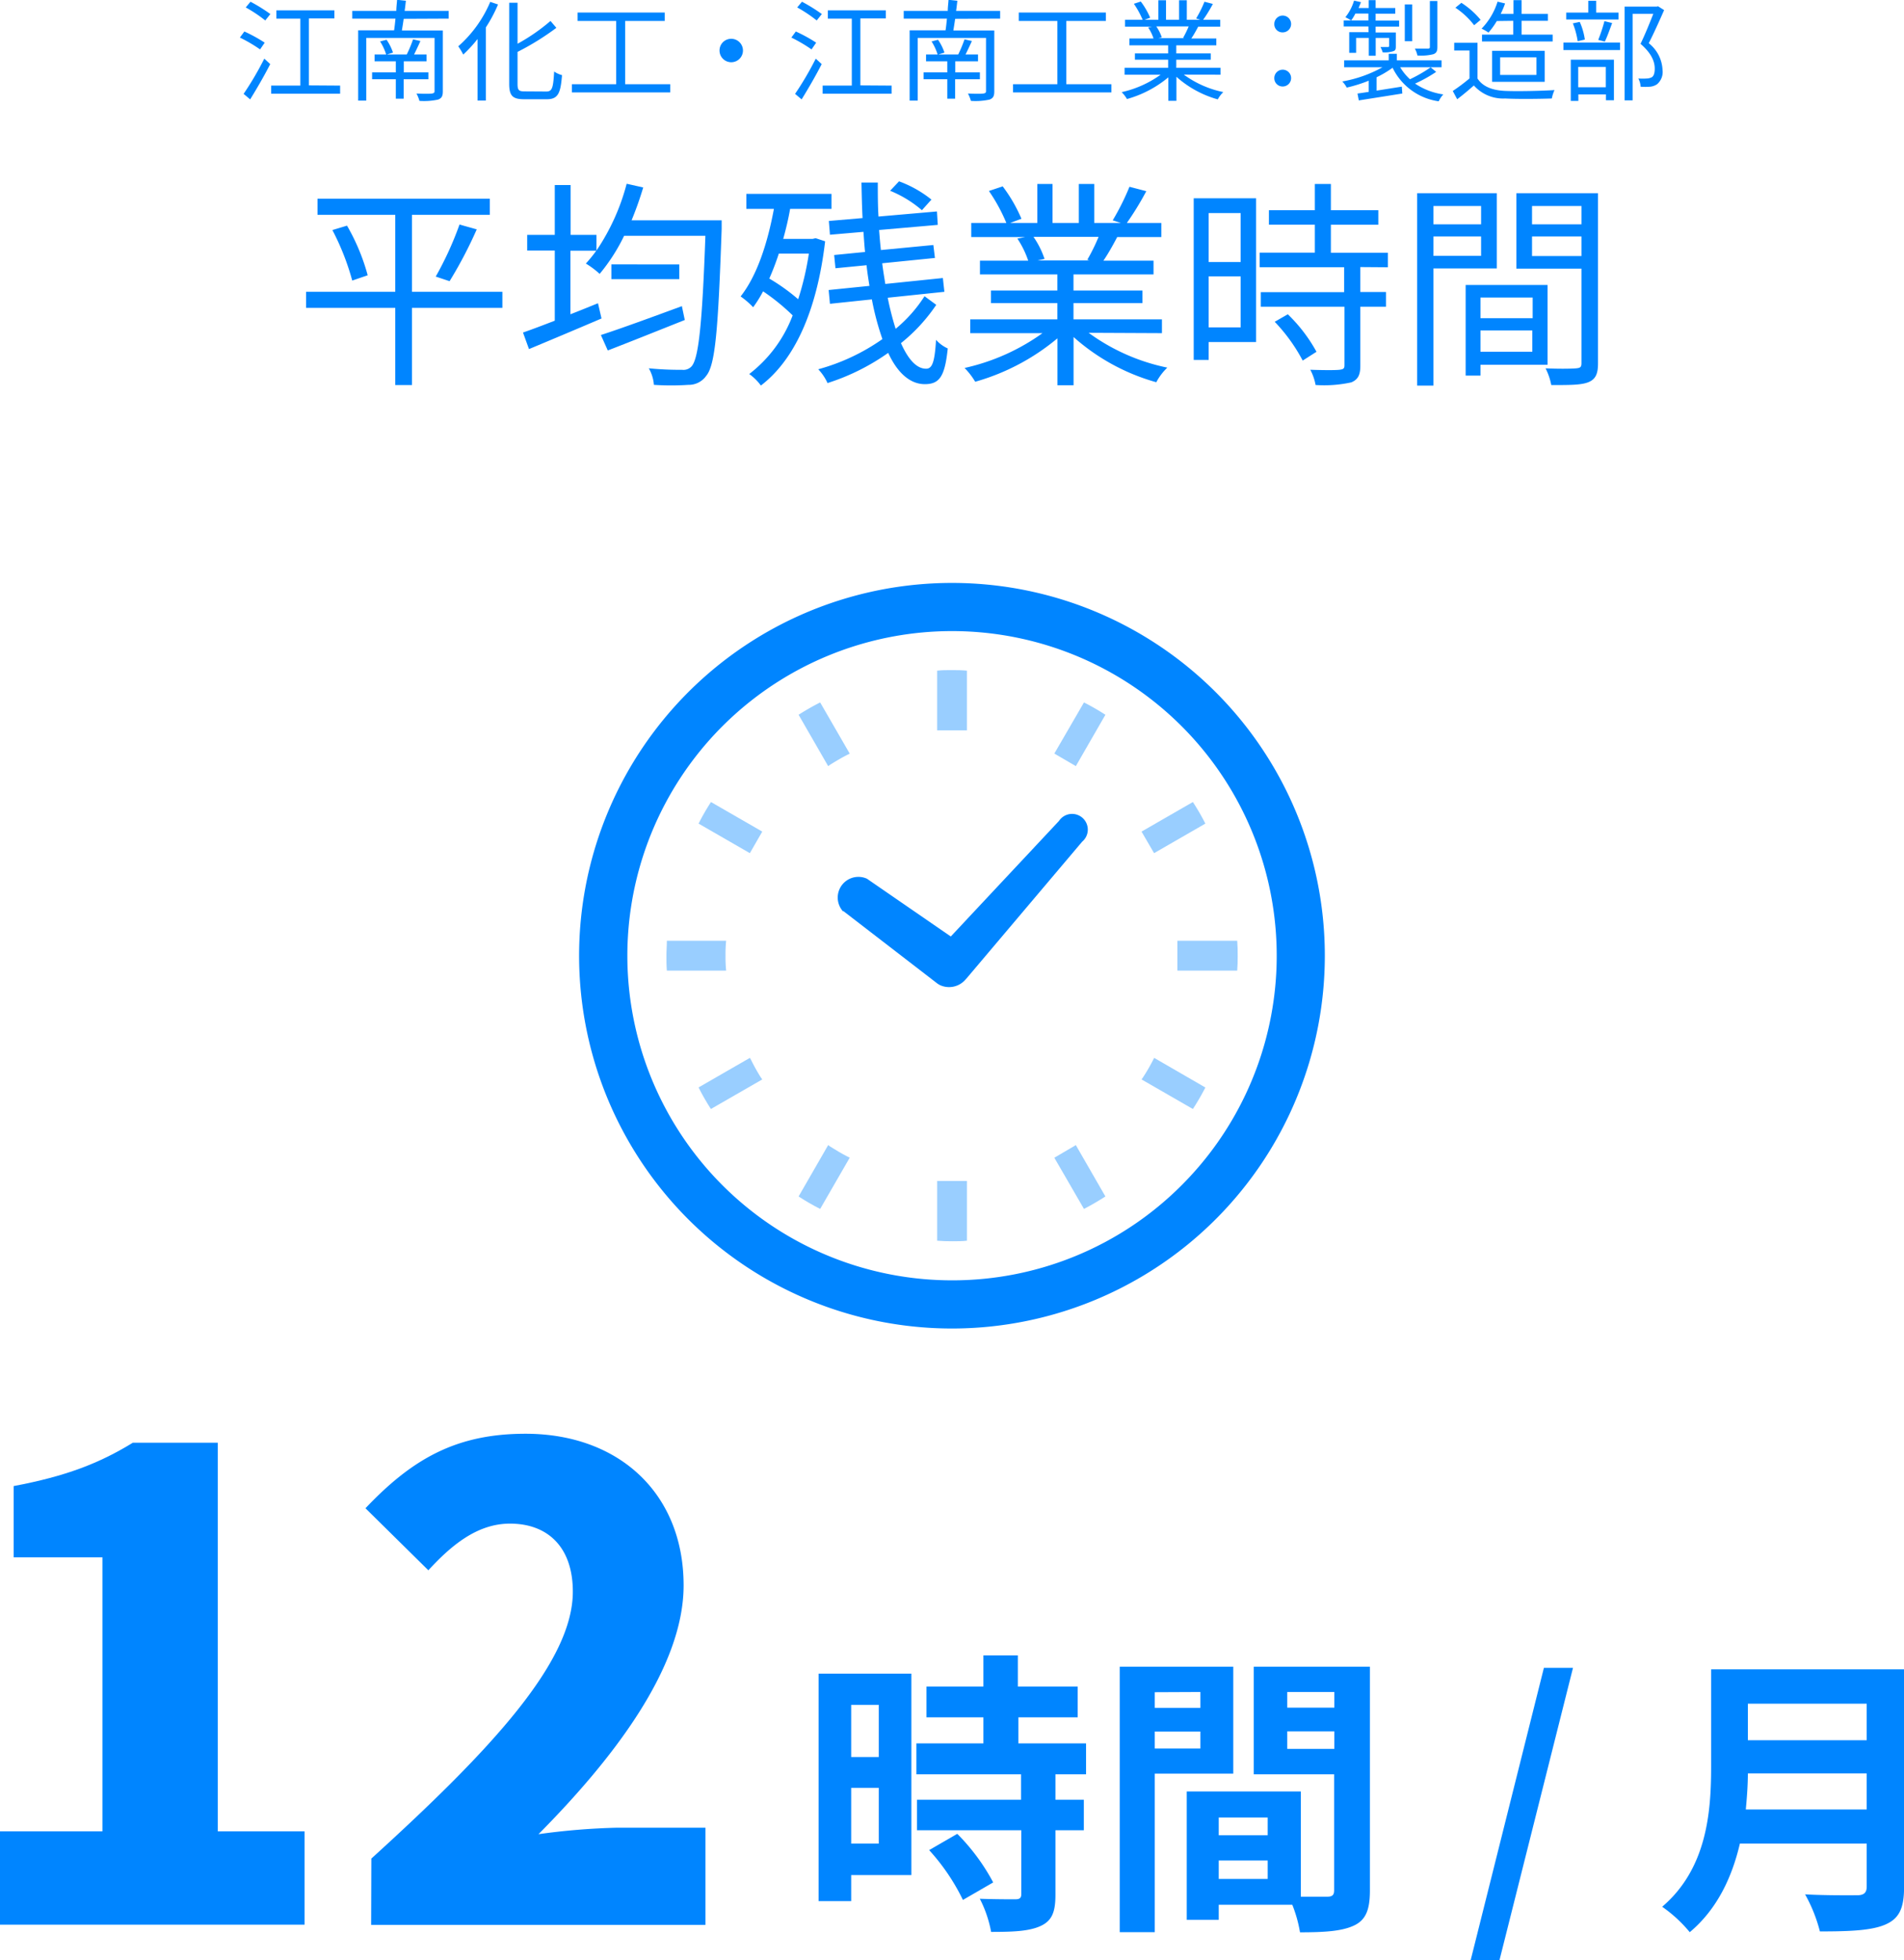 <svg id="レイヤー_1" data-name="レイヤー 1" xmlns="http://www.w3.org/2000/svg" viewBox="0 0 276.21 284.44"><defs><style>.cls-1,.cls-2{fill:#0085ff;}.cls-2{opacity:0.4;}</style></defs><path class="cls-1" d="M393.54,243.17H380.42v11.2H378v-11.2H365.06v-2.33H378V229.67H366.72v-2.34h25v2.34H380.42v11.17h13.12ZM371,231.24a30,30,0,0,1,3,7.2l-2.24.77a36.53,36.53,0,0,0-2.88-7.33Zm12.87,7.39a48.07,48.07,0,0,0,3.45-7.55l2.5.7a62.25,62.25,0,0,1-3.94,7.52Z" transform="translate(-320.66 -198.5)"/><path class="cls-1" d="M425.35,230.47s0,.9,0,1.25c-.51,14.65-.92,19.74-2.24,21.31a3.08,3.08,0,0,1-2.59,1.31,38,38,0,0,1-5,0,5.7,5.7,0,0,0-.74-2.4,47.22,47.22,0,0,0,4.84.22,1.6,1.6,0,0,0,1.37-.51c1-1.12,1.54-6,2-18.94H411.2a26.73,26.73,0,0,1-3.55,5.53,12.46,12.46,0,0,0-2-1.5,20.35,20.35,0,0,0,1.51-1.86h-3.75v9.22c1.32-.51,2.66-1.06,4-1.6l.51,2.21c-3.64,1.56-7.55,3.2-10.52,4.44l-.87-2.4c1.28-.44,2.88-1.05,4.61-1.72V234.85h-4v-2.27h4v-7.23h2.3v7.23h3.75v2.27a31.46,31.46,0,0,0,4.38-9.69l2.4.54a49.82,49.82,0,0,1-1.69,4.77ZM420,244.93c-3.87,1.54-8,3.2-11.17,4.42l-1-2.24c2.88-.93,7.4-2.59,11.75-4.19Zm-.8-8.06V239h-9.85v-2.14Z" transform="translate(-320.66 -198.5)"/><path class="cls-1" d="M440.36,233.51c-1.22,10.43-4.61,17.34-9.32,20.93a7.43,7.43,0,0,0-1.69-1.67,19.33,19.33,0,0,0,6.3-8.51,30.85,30.85,0,0,0-4.29-3.49,18.09,18.09,0,0,1-1.44,2.31,12.25,12.25,0,0,0-1.82-1.57c2.37-3,3.9-7.68,4.83-12.7h-4v-2.18h12.35v2.18h-6c-.26,1.5-.61,2.94-1,4.35h4.28l.42-.1Zm-6.72,1.79a38.38,38.38,0,0,1-1.38,3.62,28.05,28.05,0,0,1,4.19,3A42,42,0,0,0,438,235.3Zm22.84,7.43a25,25,0,0,1-5.12,5.56c1.06,2.37,2.27,3.71,3.65,3.71.9,0,1.25-1,1.44-4.19a5.12,5.12,0,0,0,1.7,1.25c-.42,4-1.16,5.18-3.33,5.18s-4-1.69-5.31-4.54a32,32,0,0,1-8.8,4.38,7.26,7.26,0,0,0-1.35-2,29.76,29.76,0,0,0,9.31-4.38,39.88,39.88,0,0,1-1.53-5.76l-6.08.64-.19-2,5.92-.6c-.16-1-.32-2-.42-3l-4.51.44-.19-1.92,4.48-.44c-.1-1-.16-1.92-.23-2.92l-4.86.42-.16-2,4.89-.42c-.09-1.69-.12-3.42-.16-5.15H448c0,1.7,0,3.33.1,4.93l8.48-.74.12,1.95-8.51.74c.07,1,.16,2,.26,2.91l7.61-.73.23,1.88-7.65.77c.13,1.06.29,2,.45,3l8.35-.86.22,2-8.22.86a42.72,42.72,0,0,0,1.15,4.51,20.34,20.34,0,0,0,4.19-4.73ZM454.4,229a16.71,16.71,0,0,0-4.61-2.82l1.29-1.37a16.55,16.55,0,0,1,4.7,2.65Z" transform="translate(-320.66 -198.5)"/><path class="cls-1" d="M478.59,246.79A29.32,29.32,0,0,0,490,251.84a8.45,8.45,0,0,0-1.6,2.12,30.27,30.27,0,0,1-12-6.56v7h-2.34v-6.81a32.24,32.24,0,0,1-11.93,6.3,10.49,10.49,0,0,0-1.54-2,30.74,30.74,0,0,0,11.3-5.05H461.41v-2h12.64v-2.36h-9.63v-1.83h9.63v-2.33H462.82v-2h7a13.52,13.52,0,0,0-1.57-3.2l1.12-.22h-7.81v-2.05h5.09a25.08,25.08,0,0,0-2.53-4.64l2-.67a22.38,22.38,0,0,1,2.72,4.7l-1.64.61h3.94v-5.66h2.21v5.66h3.81v-5.66h2.24v5.66h3.87l-1.19-.38a36.24,36.24,0,0,0,2.43-4.87l2.44.64a43.31,43.31,0,0,1-2.82,4.61h5v2.05h-6.4c-.64,1.22-1.34,2.46-2,3.42H488v2H476.39v2.33h10v1.83h-10v2.36h12.83v2Zm-8-13.92a12.73,12.73,0,0,1,1.6,3.2l-1,.22h7.52l-.32-.09a28.65,28.65,0,0,0,1.64-3.33Z" transform="translate(-320.66 -198.5)"/><path class="cls-1" d="M502.88,248.13H496v2.59h-2.17V227.27h9.05ZM496,229.41v7.11h4.64v-7.11ZM500.64,246V238.6H496V246ZM518,237.25v3.62h3.72V243H518v8.58c0,1.34-.35,2-1.31,2.4a18.4,18.4,0,0,1-5.18.38,7.47,7.47,0,0,0-.77-2.21c2,.07,3.74.07,4.26,0s.7-.16.7-.64V243H503.56v-2.11h12.09v-3.62H503.4v-2.11h8v-4.06h-6.66V229h6.66v-3.81h2.33V229h6.88v2.11h-6.88v4.06H522v2.11Zm-10.52,6.85a22.74,22.74,0,0,1,4.16,5.44l-2,1.28a24.88,24.88,0,0,0-4.06-5.63Z" transform="translate(-320.66 -198.5)"/><path class="cls-1" d="M528.61,237.45v17h-2.37V226.53H537.8v10.92Zm0-9.06v2.66h6.91v-2.66Zm6.91,7.23v-2.81h-6.91v2.81Zm-.09,15.81V253h-2.15V239.85h11.88v11.58Zm0-9.76v3H543v-3Zm7.52,7.87v-3.1h-7.52v3.1Zm9.53,1.7c0,1.5-.35,2.3-1.41,2.72s-2.72.41-5.37.41a9,9,0,0,0-.83-2.43c2,.1,3.9.06,4.48,0s.73-.19.73-.77V237.48h-9.44V226.53h11.84Zm-9.57-22.85v2.66h7.17v-2.66Zm7.17,7.26v-2.84h-7.17v2.84Z" transform="translate(-320.66 -198.5)"/><path class="cls-1" d="M443,330.69l13.7,10.56.19.11.08.05a3.14,3.14,0,0,0,3.8-.84l.09-.09,16.79-19.86a2.28,2.28,0,1,0-3.37-3l-15.69,16.76L446.43,326a3,3,0,0,0-3.47,4.74Z" transform="translate(-320.66 -198.5)"/><path class="cls-2" d="M425.91,337.16A19.4,19.4,0,0,1,426,335h-8.6c0,.71-.06,1.44-.06,2.16s0,1.45.06,2.17H426A19.58,19.58,0,0,1,425.91,337.16Z" transform="translate(-320.66 -198.5)"/><path class="cls-2" d="M441.11,309.44c.82-.51,1.65-1,2.49-1.43l.33-.16-4.29-7.43a36,36,0,0,0-3.13,1.79l4.29,7.45Z" transform="translate(-320.66 -198.5)"/><path class="cls-2" d="M422,318l7.44,4.29,1.8-3.13-7.44-4.29A33.72,33.72,0,0,0,422,318Z" transform="translate(-320.66 -198.5)"/><path class="cls-2" d="M487.92,352.33a26.65,26.65,0,0,1-1.44,2.48l-.22.31,7.45,4.29a34.65,34.65,0,0,0,1.81-3.12l-7.43-4.3Z" transform="translate(-320.66 -198.5)"/><path class="cls-2" d="M429.63,352.32l-.18-.33L422,356.28a33.62,33.62,0,0,0,1.79,3.13l7.45-4.29-.22-.31A27.62,27.62,0,0,1,429.63,352.32Z" transform="translate(-320.66 -198.5)"/><path class="cls-2" d="M441.11,364.87l-.31-.22-4.29,7.45c1,.65,2.06,1.27,3.13,1.81l4.29-7.44-.33-.16C442.76,365.88,441.93,365.39,441.11,364.87Z" transform="translate(-320.66 -198.5)"/><path class="cls-2" d="M473.61,307.84l3.12,1.82,4.29-7.45a34.29,34.29,0,0,0-3.11-1.79Z" transform="translate(-320.66 -198.5)"/><path class="cls-2" d="M456.61,369.93v8.59c.71.06,1.44.08,2.16.08s1.45,0,2.16-.08v-8.67h-4.32v.08Z" transform="translate(-320.66 -198.5)"/><path class="cls-2" d="M460.93,304.39v-8.58c-.71-.07-1.43-.08-2.16-.08s-1.45,0-2.16.08v8.67h4.32Z" transform="translate(-320.66 -198.5)"/><path class="cls-2" d="M473.61,366.48l4.3,7.43c1.07-.56,2.1-1.16,3.11-1.81l-4.29-7.45Z" transform="translate(-320.66 -198.5)"/><path class="cls-2" d="M495.52,318a33.83,33.83,0,0,0-1.81-3.13l-7.45,4.29,1.82,3.13Z" transform="translate(-320.66 -198.5)"/><path class="cls-2" d="M500.14,335h-8.68v4.33h8.68c.06-.72.07-1.44.07-2.17S500.2,335.71,500.14,335Z" transform="translate(-320.66 -198.5)"/><path class="cls-1" d="M458.77,283.08a54.09,54.09,0,1,0,54.08,54.08A54.08,54.08,0,0,0,458.77,283.08Zm0,101.19a47.1,47.1,0,1,1,33.31-13.8A46.95,46.95,0,0,1,458.77,384.27Z" transform="translate(-320.66 -198.5)"/><path class="cls-1" d="M320.66,464.22h14.86V424.46H322.64V414.12c7.52-1.41,12.41-3.29,17.29-6.29h12.32v56.39h12.59v13.54H320.66Z" transform="translate(-320.66 -198.5)"/><path class="cls-1" d="M374.53,468.17c17.48-15.89,29.23-28.57,29.23-38.73,0-6.39-3.57-9.87-9.12-9.87-4.79,0-8.55,3.2-11.84,6.77l-9.12-9c6.86-7.24,13.25-10.81,23.22-10.81,13.53,0,22.93,8.65,22.93,22,0,12-10.34,25.29-21.05,36.1a99.09,99.09,0,0,1,11.37-.94H423v14.1h-48.5Z" transform="translate(-320.66 -198.5)"/><path class="cls-1" d="M452.87,470.56h-8.73v3.78h-4.73v-33h13.46Zm-8.73-24.69v7.57h4v-7.57Zm4,20.13v-8.09h-4V466Zm25.63-10.06v3.69h4.12v4.43h-4.12v9.38c0,2.45-.48,3.74-2.15,4.51s-4,.86-7.18.86a17.35,17.35,0,0,0-1.64-4.81c2.07.08,4.47.08,5.12.08s.9-.17.9-.77v-9.25H453.69v-4.43h15.09v-3.69H453.6v-4.48h9.72v-3.78h-8.26v-4.47h8.26v-4.52h5v4.52H477v4.47h-8.6v3.78h9.81v4.48Zm-14.24,8.64a29.84,29.84,0,0,1,5.21,7.05l-4.39,2.54a30.39,30.39,0,0,0-4.9-7.23Z" transform="translate(-320.66 -198.5)"/><path class="cls-1" d="M488.18,455.85v23H483.1V440.33h16.47v15.52Zm0-11.82v2.27h6.62V444Zm6.62,8.17v-2.46h-6.62v2.46Zm24.59,20.59c0,2.75-.56,4.26-2.28,5.08s-4.17,1-7.86,1a19.34,19.34,0,0,0-1.12-4H497.46v2.19h-4.64V458.43h16.55V473.7c1.68,0,3.27,0,3.83,0,.77,0,1-.26,1-.95V455.94H502.54V440.33h16.85Zm-21.93-10.58v2.58h7.1v-2.58Zm7.1,8.91v-2.67h-7.1v2.67ZM507.4,444v2.27h6.83V444Zm6.83,8.25v-2.54H507.4v2.54Z" transform="translate(-320.66 -198.5)"/><path class="cls-1" d="M544.63,440.5h4.22l-10.67,42.44H534Z" transform="translate(-320.66 -198.5)"/><path class="cls-1" d="M596.88,472.32c0,3.09-.73,4.56-2.71,5.42s-5.07,1-9.5,1a22.16,22.16,0,0,0-2.15-5.38c3,.17,6.62.13,7.56.13s1.38-.34,1.38-1.25V466h-18.4c-1.12,4.81-3.27,9.5-7.27,12.85a20.13,20.13,0,0,0-4-3.69c6.5-5.55,7.1-13.76,7.1-20.3V440.71h28Zm-5.42-11.27v-5.24H574.22c0,1.63-.13,3.44-.3,5.24ZM574.22,445.7V451h17.24V445.7Z" transform="translate(-320.66 -198.5)"/><path class="cls-1" d="M358.39,205.67a21.65,21.65,0,0,0-2.93-1.72l.65-.88a22.21,22.21,0,0,1,2.95,1.62ZM356,212.12a45,45,0,0,0,3-5.11l.86.79c-.85,1.68-2,3.65-2.91,5.12Zm1-13.37a24.16,24.16,0,0,1,2.88,1.79l-.74.93a20.09,20.09,0,0,0-2.83-1.89Zm13,12.17v1.18H360v-1.18h4.23V201.2h-3.48V200h8.42v1.17h-3.7v9.72Z" transform="translate(-320.66 -198.5)"/><path class="cls-1" d="M379.22,201.23c-.08.6-.18,1.19-.26,1.7h5.94v8.82c0,.7-.17,1-.69,1.2a9.64,9.64,0,0,1-2.7.19,5.44,5.44,0,0,0-.43-1.07c1,.05,2,.05,2.25,0s.37-.09.37-.35V204h-9.91v9.1h-1.17v-10.2h5.21c.08-.5.14-1.09.2-1.7h-6.27v-1.12h6.39c0-.57.09-1.13.11-1.61l1.28.14c-.05.46-.11,1-.18,1.47h6.39v1.12Zm0,8.77v2.82h-1.14V210h-3.44v-1h3.44V207.4H375v-1h1.68a8.17,8.17,0,0,0-.88-1.89l.94-.24a7.51,7.51,0,0,1,.93,1.86l-.87.27h2.87a18.59,18.59,0,0,0,.91-2.19l1.07.24c-.3.67-.62,1.36-.92,1.95h1.81v1h-3.3V209h3.57v1Z" transform="translate(-320.66 -198.5)"/><path class="cls-1" d="M392.91,199.15a20.86,20.86,0,0,1-1.77,3.33v10.61h-1.2v-8.93a20,20,0,0,1-2.08,2.26,8.47,8.47,0,0,0-.72-1.2,17.81,17.81,0,0,0,4.64-6.45Zm7,12.63c.88,0,1-.57,1.14-2.9a3.68,3.68,0,0,0,1.14.52c-.2,2.59-.55,3.5-2.2,3.5h-3.28c-1.66,0-2.18-.48-2.18-2.22V198.9h1.21v5.95a28,28,0,0,0,4.78-3.31l.85,1a38.15,38.15,0,0,1-5.63,3.49v4.64c0,.9.17,1.09,1,1.09Z" transform="translate(-320.66 -198.5)"/><path class="cls-1" d="M417.89,210.72v1.19H403.62v-1.19h6.43v-9.18h-5.6v-1.22h12.64v1.22h-5.74v9.18Z" transform="translate(-320.66 -198.5)"/><path class="cls-1" d="M426.74,204.13a1.7,1.7,0,1,1-1.7,1.7A1.69,1.69,0,0,1,426.74,204.13Z" transform="translate(-320.66 -198.5)"/><path class="cls-1" d="M438.39,205.67a21.65,21.65,0,0,0-2.93-1.72l.65-.88a22.21,22.21,0,0,1,2.95,1.62ZM436,212.12a45,45,0,0,0,3-5.11l.86.79c-.85,1.68-2,3.65-2.91,5.12Zm1-13.37a24.16,24.16,0,0,1,2.88,1.79l-.74.93a20.09,20.09,0,0,0-2.83-1.89Zm13,12.17v1.18H440v-1.18h4.23V201.2h-3.48V200h8.42v1.17h-3.7v9.72Z" transform="translate(-320.66 -198.5)"/><path class="cls-1" d="M459.22,201.23c-.08.6-.18,1.19-.26,1.7h5.94v8.82c0,.7-.17,1-.69,1.2a9.64,9.64,0,0,1-2.7.19,5.44,5.44,0,0,0-.43-1.07c1,.05,2,.05,2.25,0s.37-.09.37-.35V204h-9.91v9.1h-1.17v-10.2h5.21c.08-.5.14-1.09.2-1.7h-6.27v-1.12h6.39c0-.57.09-1.13.11-1.61l1.28.14c-.05.46-.11,1-.18,1.47h6.39v1.12Zm0,8.77v2.82h-1.14V210h-3.44v-1h3.44V207.4H455v-1h1.68a8.17,8.17,0,0,0-.88-1.89l.94-.24a7.51,7.51,0,0,1,.93,1.86l-.87.27h2.87a18.59,18.59,0,0,0,.91-2.19l1.07.24c-.3.67-.62,1.36-.92,1.95h1.81v1h-3.3V209h3.57v1Z" transform="translate(-320.66 -198.5)"/><path class="cls-1" d="M481.89,210.72v1.19H467.62v-1.19h6.43v-9.18h-5.6v-1.22h12.64v1.22h-5.74v9.18Z" transform="translate(-320.66 -198.5)"/><path class="cls-1" d="M492.4,209.33a14.69,14.69,0,0,0,5.72,2.53,4.35,4.35,0,0,0-.8,1.06,15.09,15.09,0,0,1-6-3.28v3.49h-1.17v-3.41a16.14,16.14,0,0,1-6,3.15,5.2,5.2,0,0,0-.77-1,15.42,15.42,0,0,0,5.65-2.53h-5.23v-1h6.32v-1.18h-4.82v-.91h4.82v-1.17h-5.62v-1H488a6.55,6.55,0,0,0-.78-1.6l.56-.11h-3.91v-1h2.55a12.89,12.89,0,0,0-1.27-2.32l1-.33a10.77,10.77,0,0,1,1.36,2.35l-.81.3h2v-2.83h1.11v2.83h1.9v-2.83h1.12v2.83h1.94l-.59-.19a16.67,16.67,0,0,0,1.21-2.43l1.22.32a21.06,21.06,0,0,1-1.41,2.3h2.48v1h-3.2c-.32.61-.67,1.23-1,1.71h3.63v1H491.3v1.17h5v.91h-5v1.18h6.42v1Zm-4-7a6.45,6.45,0,0,1,.8,1.6l-.51.11h3.76l-.16-.05a14.22,14.22,0,0,0,.81-1.66Z" transform="translate(-320.66 -198.5)"/><path class="cls-1" d="M505.52,202a1.22,1.22,0,1,1,1.22,1.2A1.18,1.18,0,0,1,505.52,202Zm0,7.84a1.22,1.22,0,1,1,1.22,1.21A1.2,1.2,0,0,1,505.52,209.84Z" transform="translate(-320.66 -198.5)"/><path class="cls-1" d="M529,208.93a20.35,20.35,0,0,1-3.06,1.7,9.83,9.83,0,0,0,4.1,1.57,3.77,3.77,0,0,0-.67,1,8.79,8.79,0,0,1-6.69-4.87,14.22,14.22,0,0,1-2.32,1.38v1.94l3.66-.58.07,1-6.31,1-.19-1c.48-.06,1-.14,1.63-.24v-1.62a21.44,21.44,0,0,1-3.19,1,3.69,3.69,0,0,0-.65-.89,18.49,18.49,0,0,0,5.83-2.06h-5.56v-1h6.47v-.95h1.18v.95h6.48v1h-6A7.92,7.92,0,0,0,525.2,210a20.83,20.83,0,0,0,3-1.73Zm-9.83-6.59h-3.58v-.87h3.58v-1h-1.89a6.36,6.36,0,0,1-.61,1,7.57,7.57,0,0,0-.84-.47,7.1,7.1,0,0,0,1.26-2.41l1,.22c-.1.29-.23.56-.34.85h1.47v-1.14h1v1.14h2.85v.83h-2.85v1h3.41v.87h-3.41v.85h2.93v1.93c0,.45,0,.68-.41.8a4,4,0,0,1-1.5.15,3.69,3.69,0,0,0-.32-.77H522c.15,0,.18-.05.18-.18V204h-1.95v2.59h-1V204h-1.84v2.17h-1v-3h2.8Zm6.36,2.14h-1.08v-5.34h1.08Zm3.65.82c0,.61-.13.9-.6,1.07a7.36,7.36,0,0,1-2.3.18,3.46,3.46,0,0,0-.37-1c.87,0,1.63,0,1.89,0s.29-.08.29-.27v-6.63h1.09Z" transform="translate(-320.66 -198.5)"/><path class="cls-1" d="M535,209.89c.75,1.17,2.15,1.72,4,1.8s5.3,0,7.17-.12a5.45,5.45,0,0,0-.39,1.22c-1.74.06-5,.1-6.78,0a5.68,5.68,0,0,1-4.53-1.89c-.77.68-1.57,1.36-2.42,2l-.64-1.2a26.44,26.44,0,0,0,2.43-1.82v-4.05h-2.22v-1.12H535Zm-.49-7.73a11.21,11.21,0,0,0-2.72-2.54l.87-.71a12,12,0,0,1,2.79,2.47Zm3.29-.61a11,11,0,0,1-1.21,1.68,6,6,0,0,0-1-.57,9.86,9.86,0,0,0,2.32-3.92L539,199a12.56,12.56,0,0,1-.64,1.52h1.86v-2h1.17v2h3.82v1h-3.82v2h4.51v1H535.65v-1h4.53v-2Zm-.68,8.82v-4.5h7.63v4.5Zm1.16-1h5.27v-2.55h-5.27Z" transform="translate(-320.66 -198.5)"/><path class="cls-1" d="M547.46,204.67h8.22v1.09h-8.22Zm8-3.34h-7.59v-1h3.2v-1.71h1.14v1.71h3.25Zm-6.93,5.83h6.26v5.89h-1.16v-.85h-4v.94h-1.1Zm1-2.68a11.43,11.43,0,0,0-.7-2.59l1-.21a9.46,9.46,0,0,1,.74,2.56Zm.08,3.73v2.95h4v-2.95Zm2.9-3.92a22.22,22.22,0,0,0,.9-2.72l1.12.27c-.34.93-.72,2-1.06,2.69Zm9.56-4.32c-.66,1.5-1.48,3.34-2.23,4.8a5.2,5.2,0,0,1,2,3.87,2.33,2.33,0,0,1-.79,2.08,2.18,2.18,0,0,1-1,.36,9,9,0,0,1-1.39,0,2.81,2.81,0,0,0-.33-1.19,9.53,9.53,0,0,0,1.26,0,1.76,1.76,0,0,0,.69-.18c.33-.21.43-.69.43-1.26,0-1-.45-2.2-2.06-3.59.65-1.34,1.35-3.07,1.85-4.35h-3v12.55h-1.16V199.46H561l.19-.05Z" transform="translate(-320.66 -198.5)"/></svg>